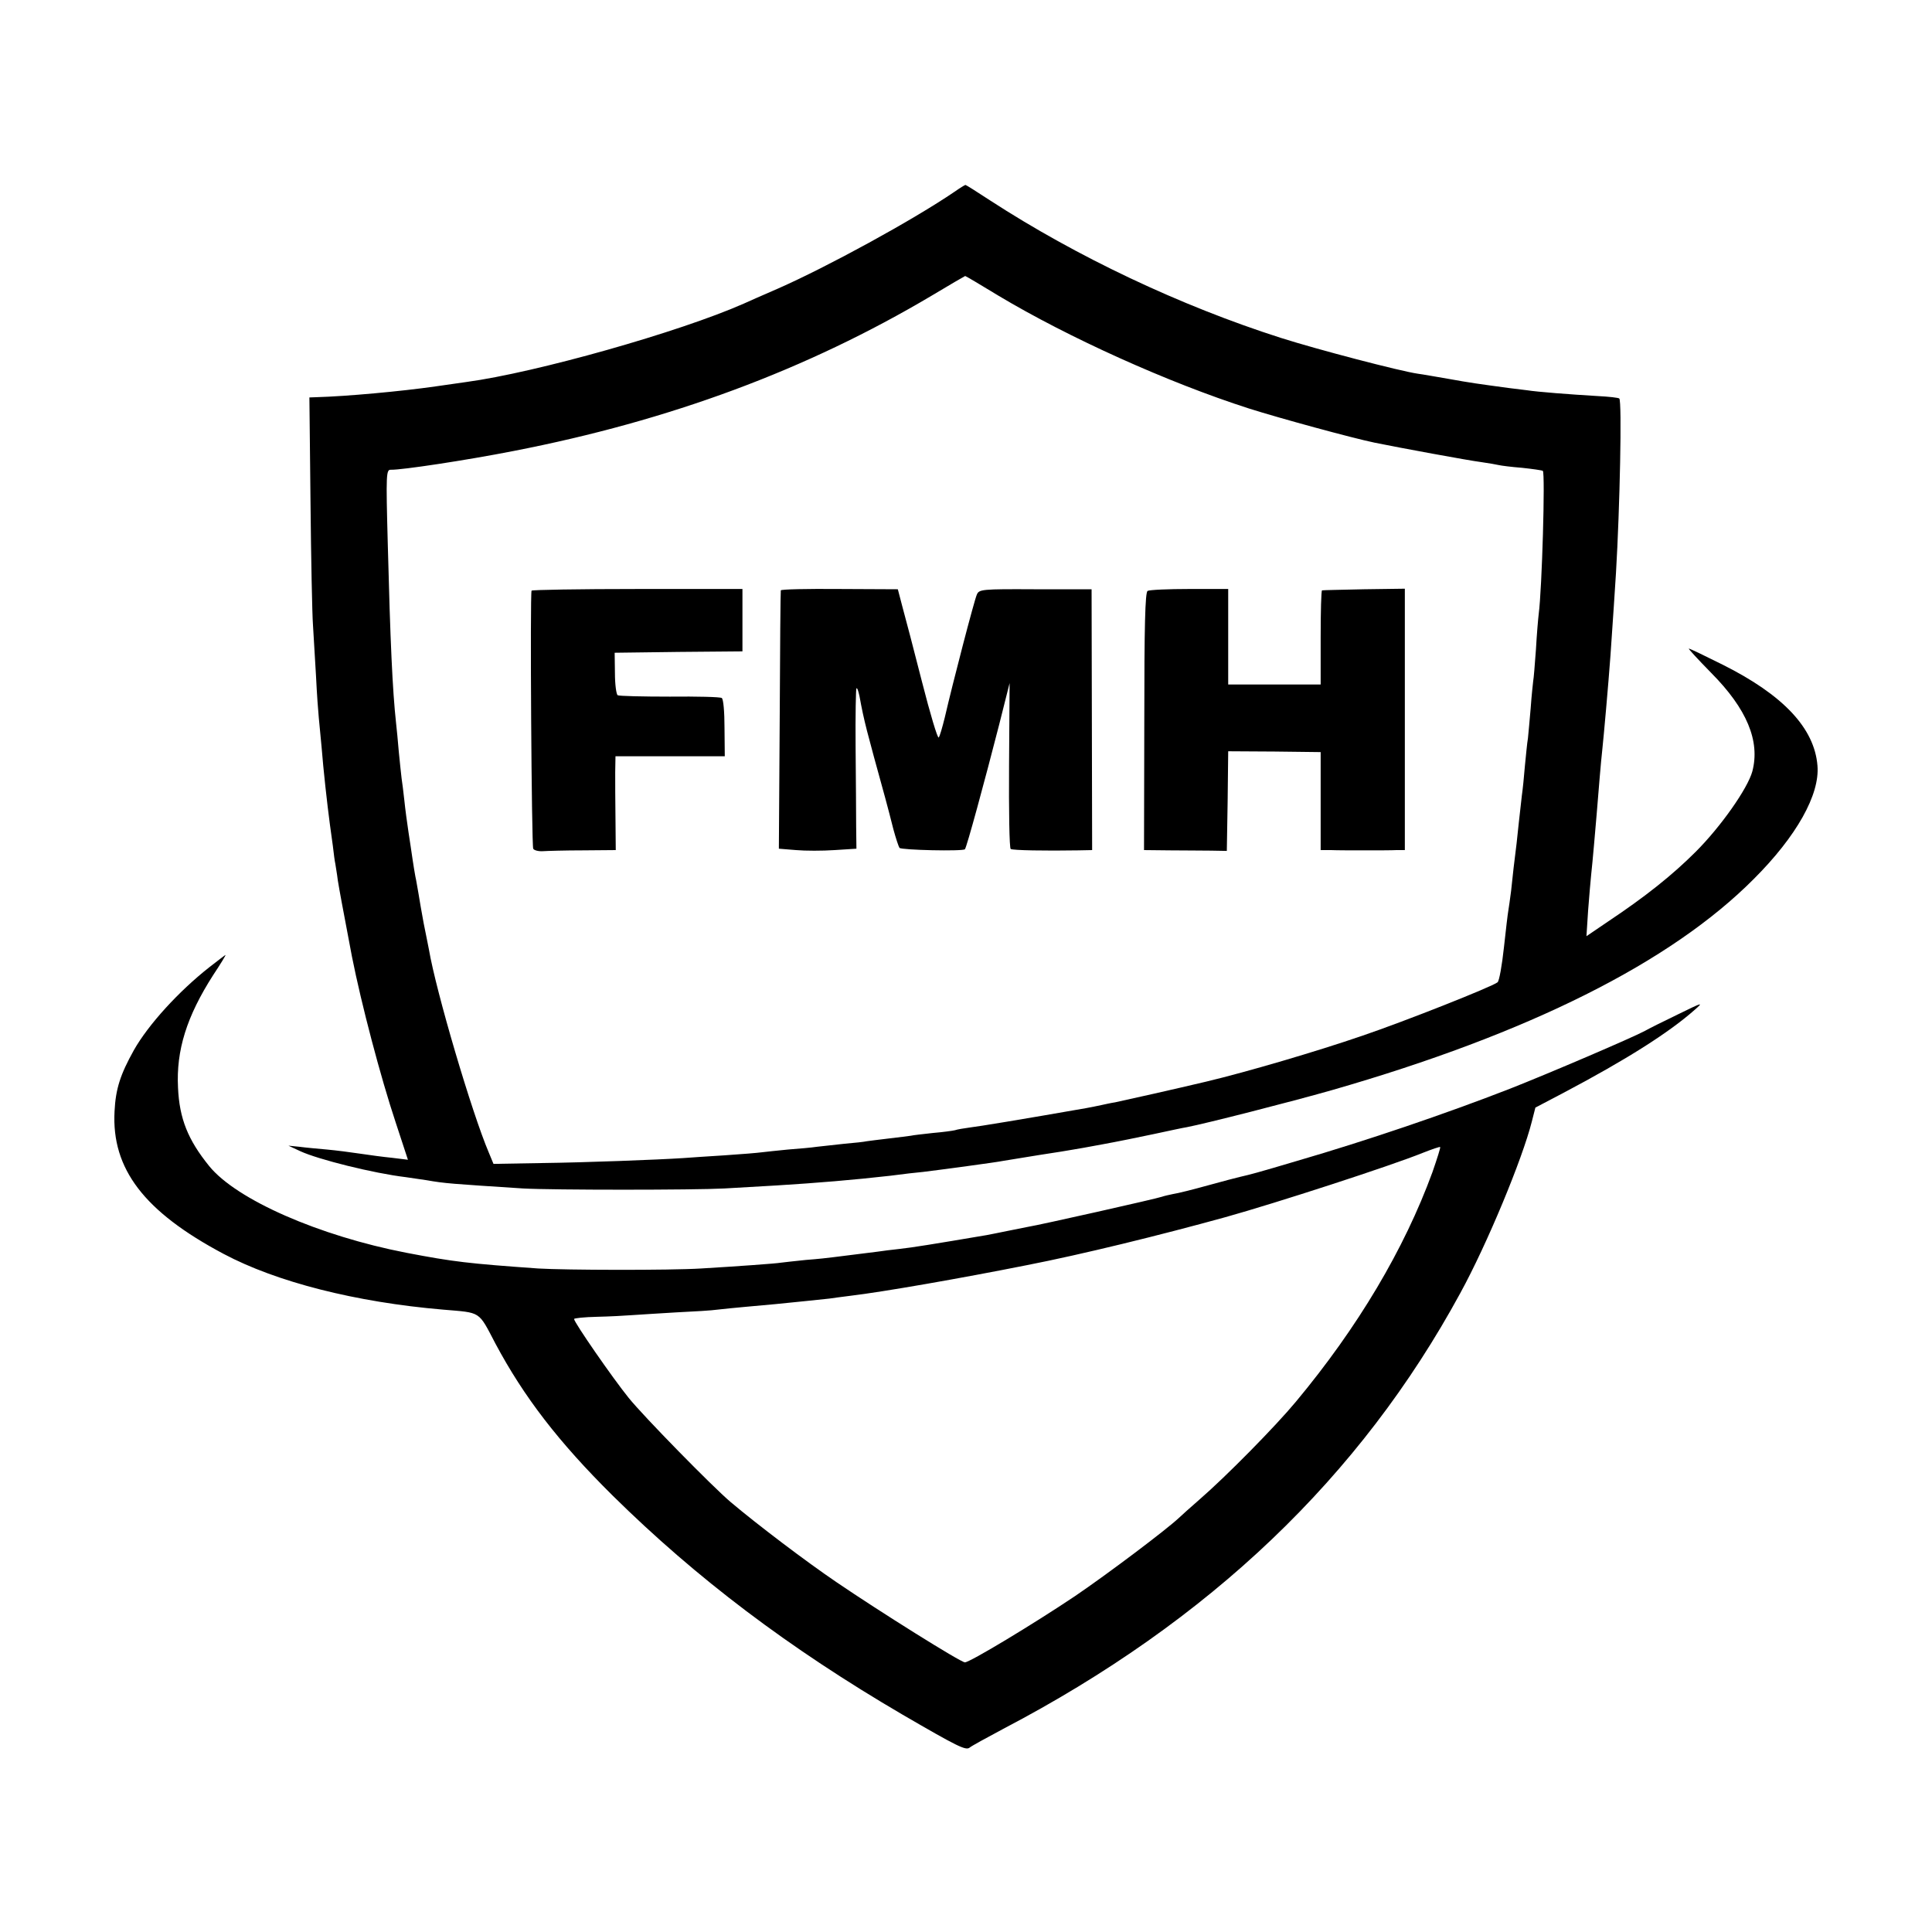 <?xml version="1.0" standalone="no"?>
<!DOCTYPE svg PUBLIC "-//W3C//DTD SVG 20010904//EN"
 "http://www.w3.org/TR/2001/REC-SVG-20010904/DTD/svg10.dtd">
<svg version="1.0" xmlns="http://www.w3.org/2000/svg"
 width="700pt" height="700pt" viewBox="0 0 700 700"
 preserveAspectRatio="xMidYMid meet">
<g transform="translate(0,700) scale(0.1,-0.1)"
fill="#000000" stroke="none">
<path d="M3458 6305 c-151 -103 -461 -272 -638 -350 -58 -25 -114 -50 -125
-55 -233 -103 -753 -250 -1005 -284 -19 -3 -70 -10 -112 -16 -125 -18 -323
-36 -430 -39 l-27 -1 4 -377 c2 -208 6 -409 9 -448 2 -38 7 -122 11 -185 3
-63 8 -131 10 -150 2 -19 6 -66 10 -105 7 -88 20 -204 30 -280 2 -16 7 -52 11
-80 3 -27 7 -57 9 -65 1 -8 6 -35 9 -60 8 -48 12 -69 51 -275 34 -172 104
-438 159 -603 l44 -134 -57 7 c-31 3 -83 10 -116 15 -33 5 -87 12 -120 15 -33
3 -78 7 -100 10 l-40 4 43 -20 c65 -30 265 -80 382 -94 19 -3 53 -8 75 -11 68
-12 89 -13 350 -30 108 -6 618 -6 730 0 50 3 135 8 190 11 146 9 278 20 410
35 44 6 98 12 120 14 58 7 267 35 290 40 11 2 69 11 129 21 59 9 116 18 125
20 9 1 57 10 106 19 50 9 133 26 185 37 52 11 106 23 120 25 68 13 374 91 525
134 714 205 1229 463 1530 766 154 154 239 305 230 410 -11 136 -124 256 -344
366 -64 32 -118 58 -122 58 -3 0 33 -39 81 -88 129 -130 178 -247 149 -357
-17 -62 -114 -200 -205 -291 -85 -85 -183 -163 -318 -253 l-78 -53 6 93 c4 52
9 110 11 129 5 44 16 173 20 220 6 75 16 197 20 230 6 56 22 236 30 345 12
174 14 206 20 300 14 235 22 621 12 631 -2 3 -38 7 -78 9 -102 6 -218 15 -256
21 -18 2 -48 6 -65 8 -111 15 -141 19 -218 33 -47 8 -97 17 -113 19 -63 9
-362 87 -497 130 -363 116 -739 294 -1053 498 -47 31 -87 56 -89 56 -2 0 -20
-11 -40 -25z m159 -376 c254 -152 615 -315 908 -409 110 -35 374 -107 456
-124 88 -18 343 -65 384 -70 28 -4 57 -9 65 -11 8 -2 46 -7 85 -10 38 -4 72
-9 75 -11 9 -9 -3 -429 -15 -519 -2 -16 -7 -74 -10 -128 -4 -54 -8 -106 -10
-115 -1 -9 -6 -53 -9 -97 -4 -44 -8 -93 -10 -110 -3 -16 -7 -61 -11 -100 -3
-38 -8 -87 -11 -107 -11 -96 -13 -117 -19 -173 -4 -33 -9 -73 -11 -90 -2 -16
-6 -54 -9 -83 -4 -29 -8 -61 -10 -71 -2 -10 -9 -70 -16 -134 -7 -65 -17 -121
-23 -126 -22 -17 -335 -141 -491 -194 -166 -57 -418 -131 -565 -166 -105 -25
-296 -68 -330 -75 -14 -2 -36 -7 -50 -10 -14 -3 -38 -8 -55 -11 -240 -42 -387
-66 -420 -70 -22 -3 -47 -7 -55 -10 -8 -2 -44 -7 -80 -10 -36 -4 -72 -8 -80
-10 -8 -1 -44 -6 -80 -10 -36 -4 -72 -9 -80 -10 -8 -2 -44 -6 -80 -9 -36 -4
-81 -9 -100 -11 -19 -3 -66 -7 -105 -10 -38 -4 -81 -8 -95 -10 -14 -2 -74 -7
-135 -11 -60 -4 -128 -8 -150 -10 -93 -6 -352 -16 -514 -18 l-173 -3 -17 41
c-61 143 -191 583 -217 736 -3 14 -11 57 -19 95 -7 39 -16 88 -19 109 -4 21
-8 48 -11 60 -2 12 -7 39 -10 61 -3 22 -10 67 -15 100 -5 33 -12 85 -15 115
-3 30 -8 66 -10 80 -2 14 -6 57 -10 95 -3 39 -8 86 -10 105 -13 119 -21 296
-30 647 -7 261 -6 272 12 271 38 -1 271 34 444 68 566 110 1062 294 1515 563
65 39 120 71 121 71 2 0 56 -32 120 -71z"/>
<path d="M1926 4860 c-6 -12 0 -926 6 -935 3 -6 19 -10 35 -9 15 1 81 3 146 3
l118 1 -1 113 c-1 61 -1 138 -1 170 l1 57 198 0 198 0 -1 103 c0 57 -4 105
-10 108 -5 4 -90 6 -188 5 -99 0 -183 2 -189 5 -5 3 -10 39 -10 80 l-1 74 232
3 231 2 0 113 0 113 -381 0 c-209 0 -382 -3 -383 -6z"/>
<path d="M2829 4861 c-1 -3 -3 -215 -4 -471 l-3 -465 62 -5 c33 -3 97 -3 140
0 l79 5 -1 80 c0 44 -1 174 -2 288 -1 115 1 211 3 213 3 3 7 -10 11 -28 17
-93 25 -121 93 -368 8 -30 22 -82 30 -115 9 -33 19 -63 22 -67 7 -8 229 -13
237 -5 6 5 72 248 124 451 l38 151 -2 -298 c-1 -164 1 -300 6 -303 7 -5 127
-7 244 -5 l51 1 -1 473 -1 472 -204 0 c-195 1 -204 0 -212 -20 -9 -20 -87
-319 -116 -445 -9 -36 -18 -68 -22 -72 -4 -4 -31 86 -60 200 -29 114 -61 236
-71 272 l-17 65 -212 1 c-116 1 -212 -1 -212 -5z"/>
<path d="M4158 4859 c-9 -5 -12 -129 -12 -473 l-1 -466 93 -1 c50 0 118 -1
150 -1 l57 -1 3 181 2 180 168 -1 167 -2 0 -177 0 -178 37 0 c21 -1 76 -1 123
-1 47 0 99 0 115 1 l30 0 0 474 0 473 -147 -2 c-82 -2 -150 -3 -153 -4 -3 0
-5 -77 -5 -171 l0 -170 -167 0 -168 0 0 173 0 173 -140 0 c-77 0 -145 -3 -152
-7z"/>
<path d="M759 3496 c-112 -88 -222 -209 -274 -301 -49 -88 -66 -140 -70 -222
-11 -208 107 -363 395 -516 192 -102 478 -175 795 -202 140 -12 127 -3 190
-123 103 -193 229 -357 425 -551 303 -299 639 -553 1051 -794 198 -115 228
-130 242 -119 7 6 62 36 122 68 749 392 1294 913 1656 1579 97 177 225 486
259 621 l13 51 101 53 c229 121 382 218 476 301 33 29 30 28 -60 -16 -52 -25
-106 -52 -120 -60 -44 -24 -350 -155 -490 -210 -231 -90 -519 -188 -770 -261
-148 -44 -168 -49 -207 -58 -10 -2 -62 -16 -117 -31 -54 -15 -110 -29 -125
-31 -14 -3 -33 -7 -41 -10 -19 -7 -446 -103 -485 -109 -16 -3 -50 -10 -75 -15
-25 -5 -58 -12 -75 -15 -195 -33 -269 -45 -315 -50 -30 -3 -66 -8 -80 -10 -14
-2 -50 -6 -80 -10 -30 -4 -66 -8 -80 -10 -14 -2 -59 -7 -100 -10 -41 -4 -82
-9 -91 -10 -16 -3 -155 -13 -289 -21 -114 -7 -492 -6 -590 0 -253 18 -306 24
-478 57 -315 61 -615 192 -714 314 -77 95 -108 172 -113 284 -7 135 31 258
128 409 26 39 46 72 44 72 -1 0 -27 -20 -58 -44z m4431 -743 c-102 -279 -270
-562 -495 -832 -73 -88 -252 -270 -349 -354 -33 -29 -67 -59 -75 -67 -46 -43
-254 -200 -376 -283 -149 -100 -381 -240 -399 -240 -15 0 -309 184 -466 291
-109 74 -286 208 -383 290 -65 55 -314 309 -369 377 -59 73 -198 274 -198 286
0 3 37 7 83 8 45 1 102 4 127 6 25 2 97 6 160 10 63 3 131 7 150 10 19 2 64 7
100 10 36 3 85 8 110 10 59 6 170 17 195 20 11 2 45 6 75 10 118 14 399 63
640 111 200 39 481 108 720 174 183 51 599 186 715 233 33 13 62 23 63 21 2
-1 -11 -42 -28 -91z"/>
</g>
</svg>
